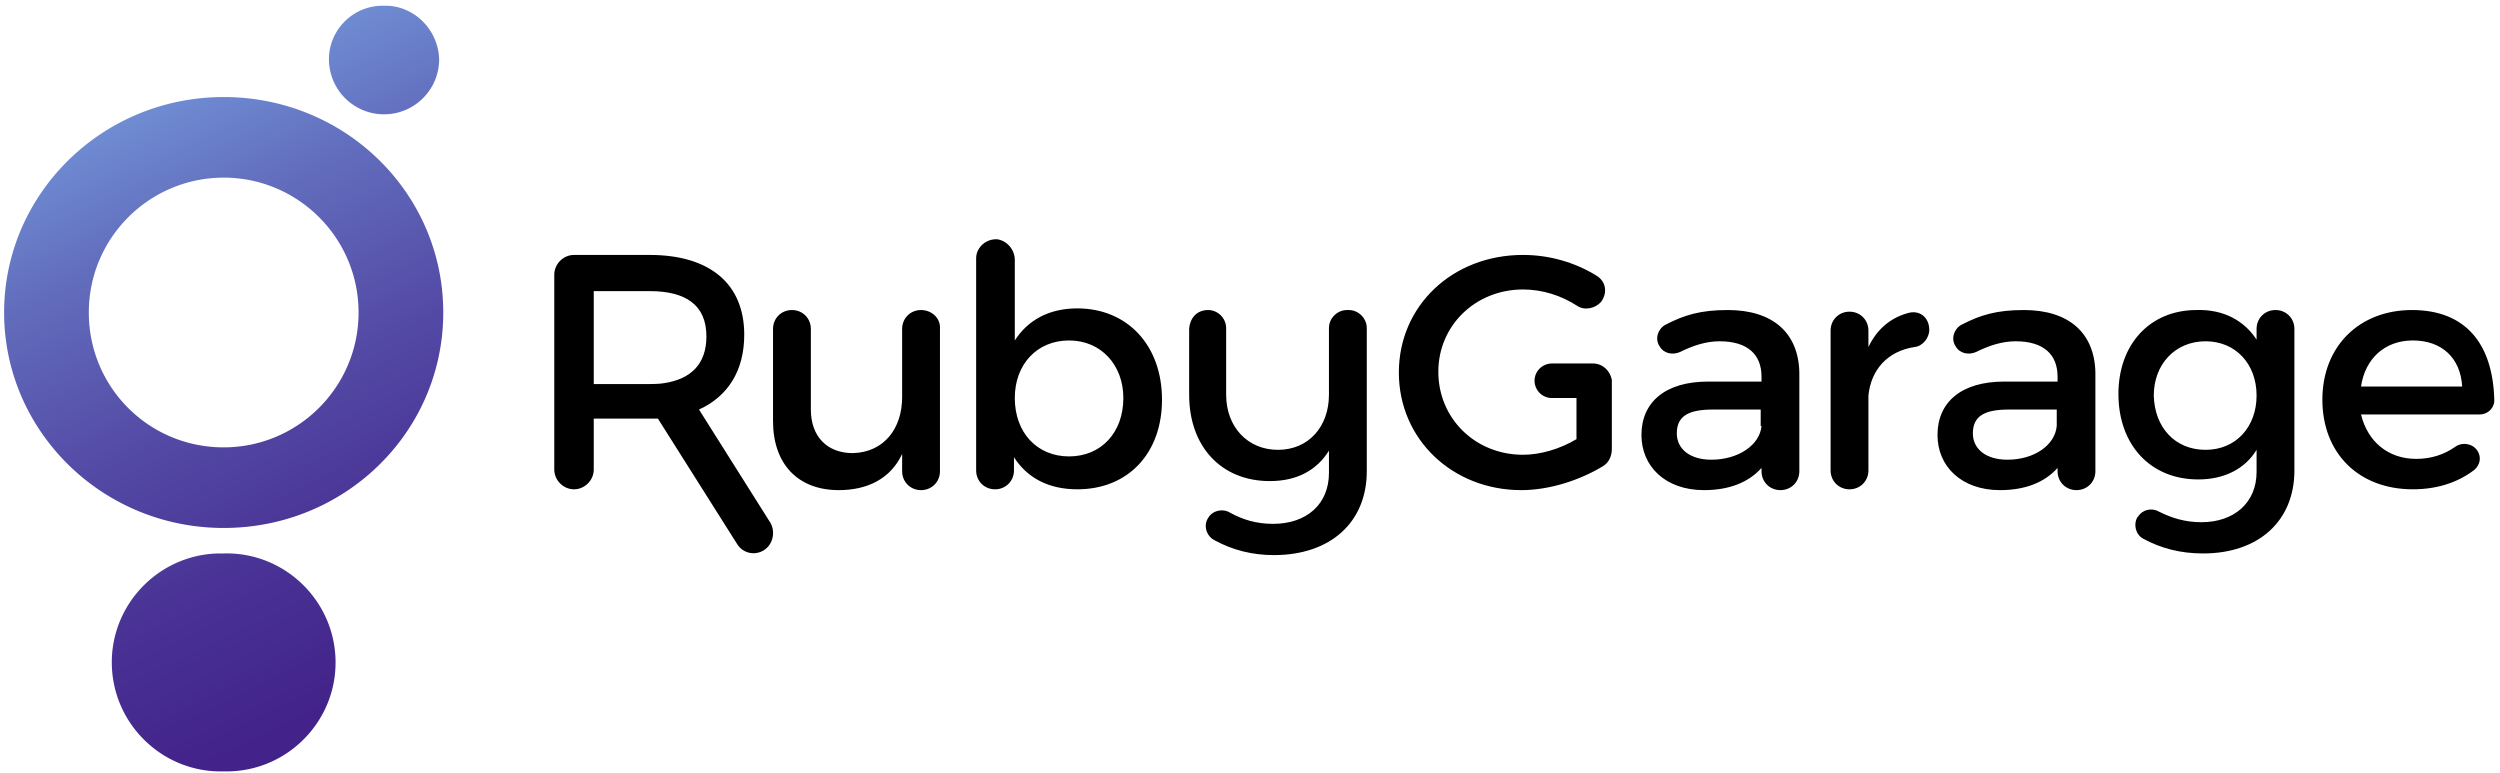 <svg xmlns="http://www.w3.org/2000/svg" viewBox="0 0 304 94"><linearGradient id="a" gradientUnits="userSpaceOnUse" x1="12.624" y1="-93.825" x2="56.285" y2="-186.343" gradientTransform="matrix(1 0 0 -1 0 -93.36)"><stop offset="0" stop-color="#7caae7"/><stop offset=".08" stop-color="#7498db"/><stop offset=".28" stop-color="#626dbd"/><stop offset=".49" stop-color="#544ba6"/><stop offset=".68" stop-color="#493395"/><stop offset=".85" stop-color="#43248b"/><stop offset="1" stop-color="#411f88"/></linearGradient><path d="M27.2 67.3c7.3-.2 13.4 5.6 13.6 12.9.2 7.3-5.6 13.4-12.9 13.6h-.7c-7.3.2-13.4-5.6-13.6-12.9-.2-7.3 5.6-13.4 12.9-13.6h.7zm0-55.5C42 11.8 53.9 23.5 53.9 38S42 64.2 27.2 64.2.5 52.4.5 38s11.9-26.2 26.7-26.2zm0 9.8c-9 0-16.4 7.3-16.4 16.4s7.3 16.4 16.4 16.4c9 0 16.4-7.3 16.4-16.4s-7.4-16.4-16.4-16.4zM46.7.7C43 .6 40 3.6 40 7.2a6.7 6.7 0 0013.4 0C53.3 3.6 50.3.6 46.7.7z" fill="url(#a)"/><path d="M112 37.7c-1.3 0-2.3 1-2.3 2.3v8.3c0 3.8-2.2 6.7-6 6.8-3.1 0-5.1-2-5.1-5.3V40c0-1.3-1-2.3-2.3-2.3-1.3 0-2.3 1-2.3 2.3v11.2c0 5.2 3 8.4 8 8.4 3.5 0 6.3-1.4 7.7-4.4v2.1c0 1.3 1 2.3 2.3 2.3 1.3 0 2.3-1 2.3-2.3V40c.1-1.3-1-2.3-2.3-2.3zM131 37.5c-3.4 0-6 1.4-7.6 3.9v-9.8c0-1.2-.9-2.3-2.1-2.5-1.4-.1-2.6 1-2.6 2.3v25.8c0 1.3 1 2.3 2.3 2.3 1.3 0 2.3-1 2.3-2.3v-1.6c1.6 2.5 4.2 3.9 7.7 3.9 6.2 0 10.3-4.4 10.3-10.9 0-6.6-4.2-11.1-10.3-11.1zm-1 18c-3.9 0-6.6-2.9-6.6-7.1 0-4.1 2.7-7 6.6-7 3.9 0 6.6 3 6.6 7 0 4.2-2.7 7.1-6.6 7.1zM146.9 37.7c1.2 0 2.2 1 2.2 2.2V48c0 3.9 2.6 6.7 6.3 6.7s6.2-2.8 6.2-6.7v-8.1c0-1.2 1-2.2 2.2-2.2h.2c1.2 0 2.2 1 2.2 2.2v17.4c0 6.2-4.4 10.2-11.3 10.2-2.6 0-5-.6-7.2-1.8-1-.5-1.4-1.8-.8-2.7.5-.9 1.7-1.2 2.6-.7 1.6.9 3.3 1.4 5.3 1.4 4.1 0 6.8-2.4 6.8-6.2v-2.7c-1.5 2.4-3.9 3.7-7.2 3.7-5.9 0-9.8-4.2-9.8-10.5v-8c.1-1.4 1-2.3 2.3-2.3zM93.7 63.6L85 49.8c3.5-1.6 5.5-4.7 5.5-9.1 0-6.2-4.2-9.7-11.5-9.7h-9.2c-1.3 0-2.4 1.1-2.4 2.4v23.7c0 1.3 1.1 2.4 2.4 2.4s2.4-1.1 2.4-2.4v-6.2H80l9.6 15.2c.7 1.2 2.2 1.5 3.3.8 1.1-.7 1.4-2.2.8-3.3zM72.2 46.7V35.4H79c4.4 0 6.9 1.7 6.9 5.5 0 3.3-1.8 5.2-5.2 5.7-.5.1-1.7.1-1.7.1h-6.8z"/><g><path d="M231.9 38.1c-2.1.6-3.7 2-4.7 4.1v-2c0-1.3-1-2.3-2.3-2.3s-2.3 1-2.3 2.3v17c0 1.3 1 2.3 2.3 2.3s2.3-1 2.3-2.3v-9.1c.3-3.1 2.3-5.4 5.6-5.9 1-.1 1.8-1.1 1.8-2.1 0-1.5-1.2-2.5-2.7-2zM276.7 37.7c-1.3 0-2.3 1-2.3 2.3v1.3c-1.5-2.3-4-3.7-7.3-3.6-5.7 0-9.5 4.2-9.5 10.2 0 6.2 3.9 10.4 9.7 10.4 3.2 0 5.7-1.3 7.1-3.6v2.7c0 3.7-2.7 6.1-6.7 6.1-2 0-3.6-.5-5.2-1.3-.9-.5-2-.2-2.5.6l-.1.1c-.5.9-.2 2.1.7 2.6 2.2 1.2 4.6 1.8 7.3 1.8 6.7 0 11.1-3.9 11.1-10.1V40c0-1.3-1-2.3-2.3-2.3zm-8.5 17c-3.7 0-6.2-2.7-6.3-6.6 0-3.8 2.6-6.6 6.3-6.6 3.6 0 6.2 2.7 6.2 6.6 0 3.8-2.5 6.6-6.2 6.6zM293.3 37.7c-6.4 0-10.9 4.4-10.9 10.9s4.4 10.9 11 10.9c2.9 0 5.4-.8 7.4-2.3.9-.7 1-1.9.2-2.7-.6-.6-1.7-.7-2.4-.2-1.4 1-3 1.5-4.8 1.5-3.4 0-5.9-2.1-6.7-5.4h14.4c1.1 0 1.9-.9 1.8-1.9-.2-6.6-3.4-10.8-10-10.8zm-6.2 9.3c.5-3.4 2.9-5.6 6.3-5.6 3.5 0 5.8 2.1 6 5.6h-12.3zM210.1 37.7c-3.3 0-5.3.6-7.6 1.8-.9.5-1.3 1.7-.7 2.6.5.9 1.6 1.1 2.5.7 1.6-.8 3.2-1.3 4.8-1.3 3.4 0 5.1 1.6 5.1 4.3v.6h-6.5c-5.2 0-8.1 2.5-8.1 6.5 0 3.8 2.9 6.7 7.6 6.7 3 0 5.4-.9 7-2.7v.4c0 1.3 1 2.3 2.3 2.3s2.3-1 2.3-2.3v-12c-.1-4.8-3.2-7.6-8.7-7.6zm4.1 14.1c-.2 2.3-2.8 4.1-6.1 4.1-2.6 0-4.2-1.3-4.2-3.2 0-2.1 1.4-2.9 4.4-2.9h5.8v2h.1zM246.1 37.7c-3.3 0-5.3.6-7.6 1.8-.9.5-1.3 1.7-.7 2.6.5.9 1.6 1.1 2.5.7 1.6-.8 3.2-1.3 4.8-1.3 3.4 0 5.1 1.6 5.1 4.3v.6h-6.5c-5.2 0-8.1 2.5-8.1 6.5 0 3.8 2.9 6.7 7.6 6.7 3 0 5.4-.9 7-2.7v.4c0 1.3 1 2.3 2.3 2.3s2.3-1 2.3-2.3v-12c-.1-4.8-3.2-7.6-8.7-7.6zm4 14.1c-.2 2.3-2.7 4.1-6 4.1-2.6 0-4.2-1.3-4.2-3.2 0-2.1 1.4-2.9 4.4-2.9h5.8v2zM193.7 44.2h-5c-1.1 0-2.1.9-2.1 2.1 0 1.1.9 2.1 2.1 2.1h3v5c-2 1.2-4.4 1.9-6.5 1.9-5.8 0-10.3-4.4-10.3-10.1 0-5.6 4.5-10 10.3-10 2.3 0 4.6.7 6.6 2 .9.6 2.2.3 2.9-.5.8-1.1.6-2.5-.6-3.2-2.6-1.6-5.7-2.5-8.9-2.5-8.6 0-15.1 6.2-15.1 14.3s6.5 14.3 14.9 14.3c3.4 0 7.1-1.2 9.9-2.9.7-.4 1.1-1.2 1.1-2.1v-8.2-.1-.1c-.2-1.1-1.1-2-2.3-2z"/></g></svg>